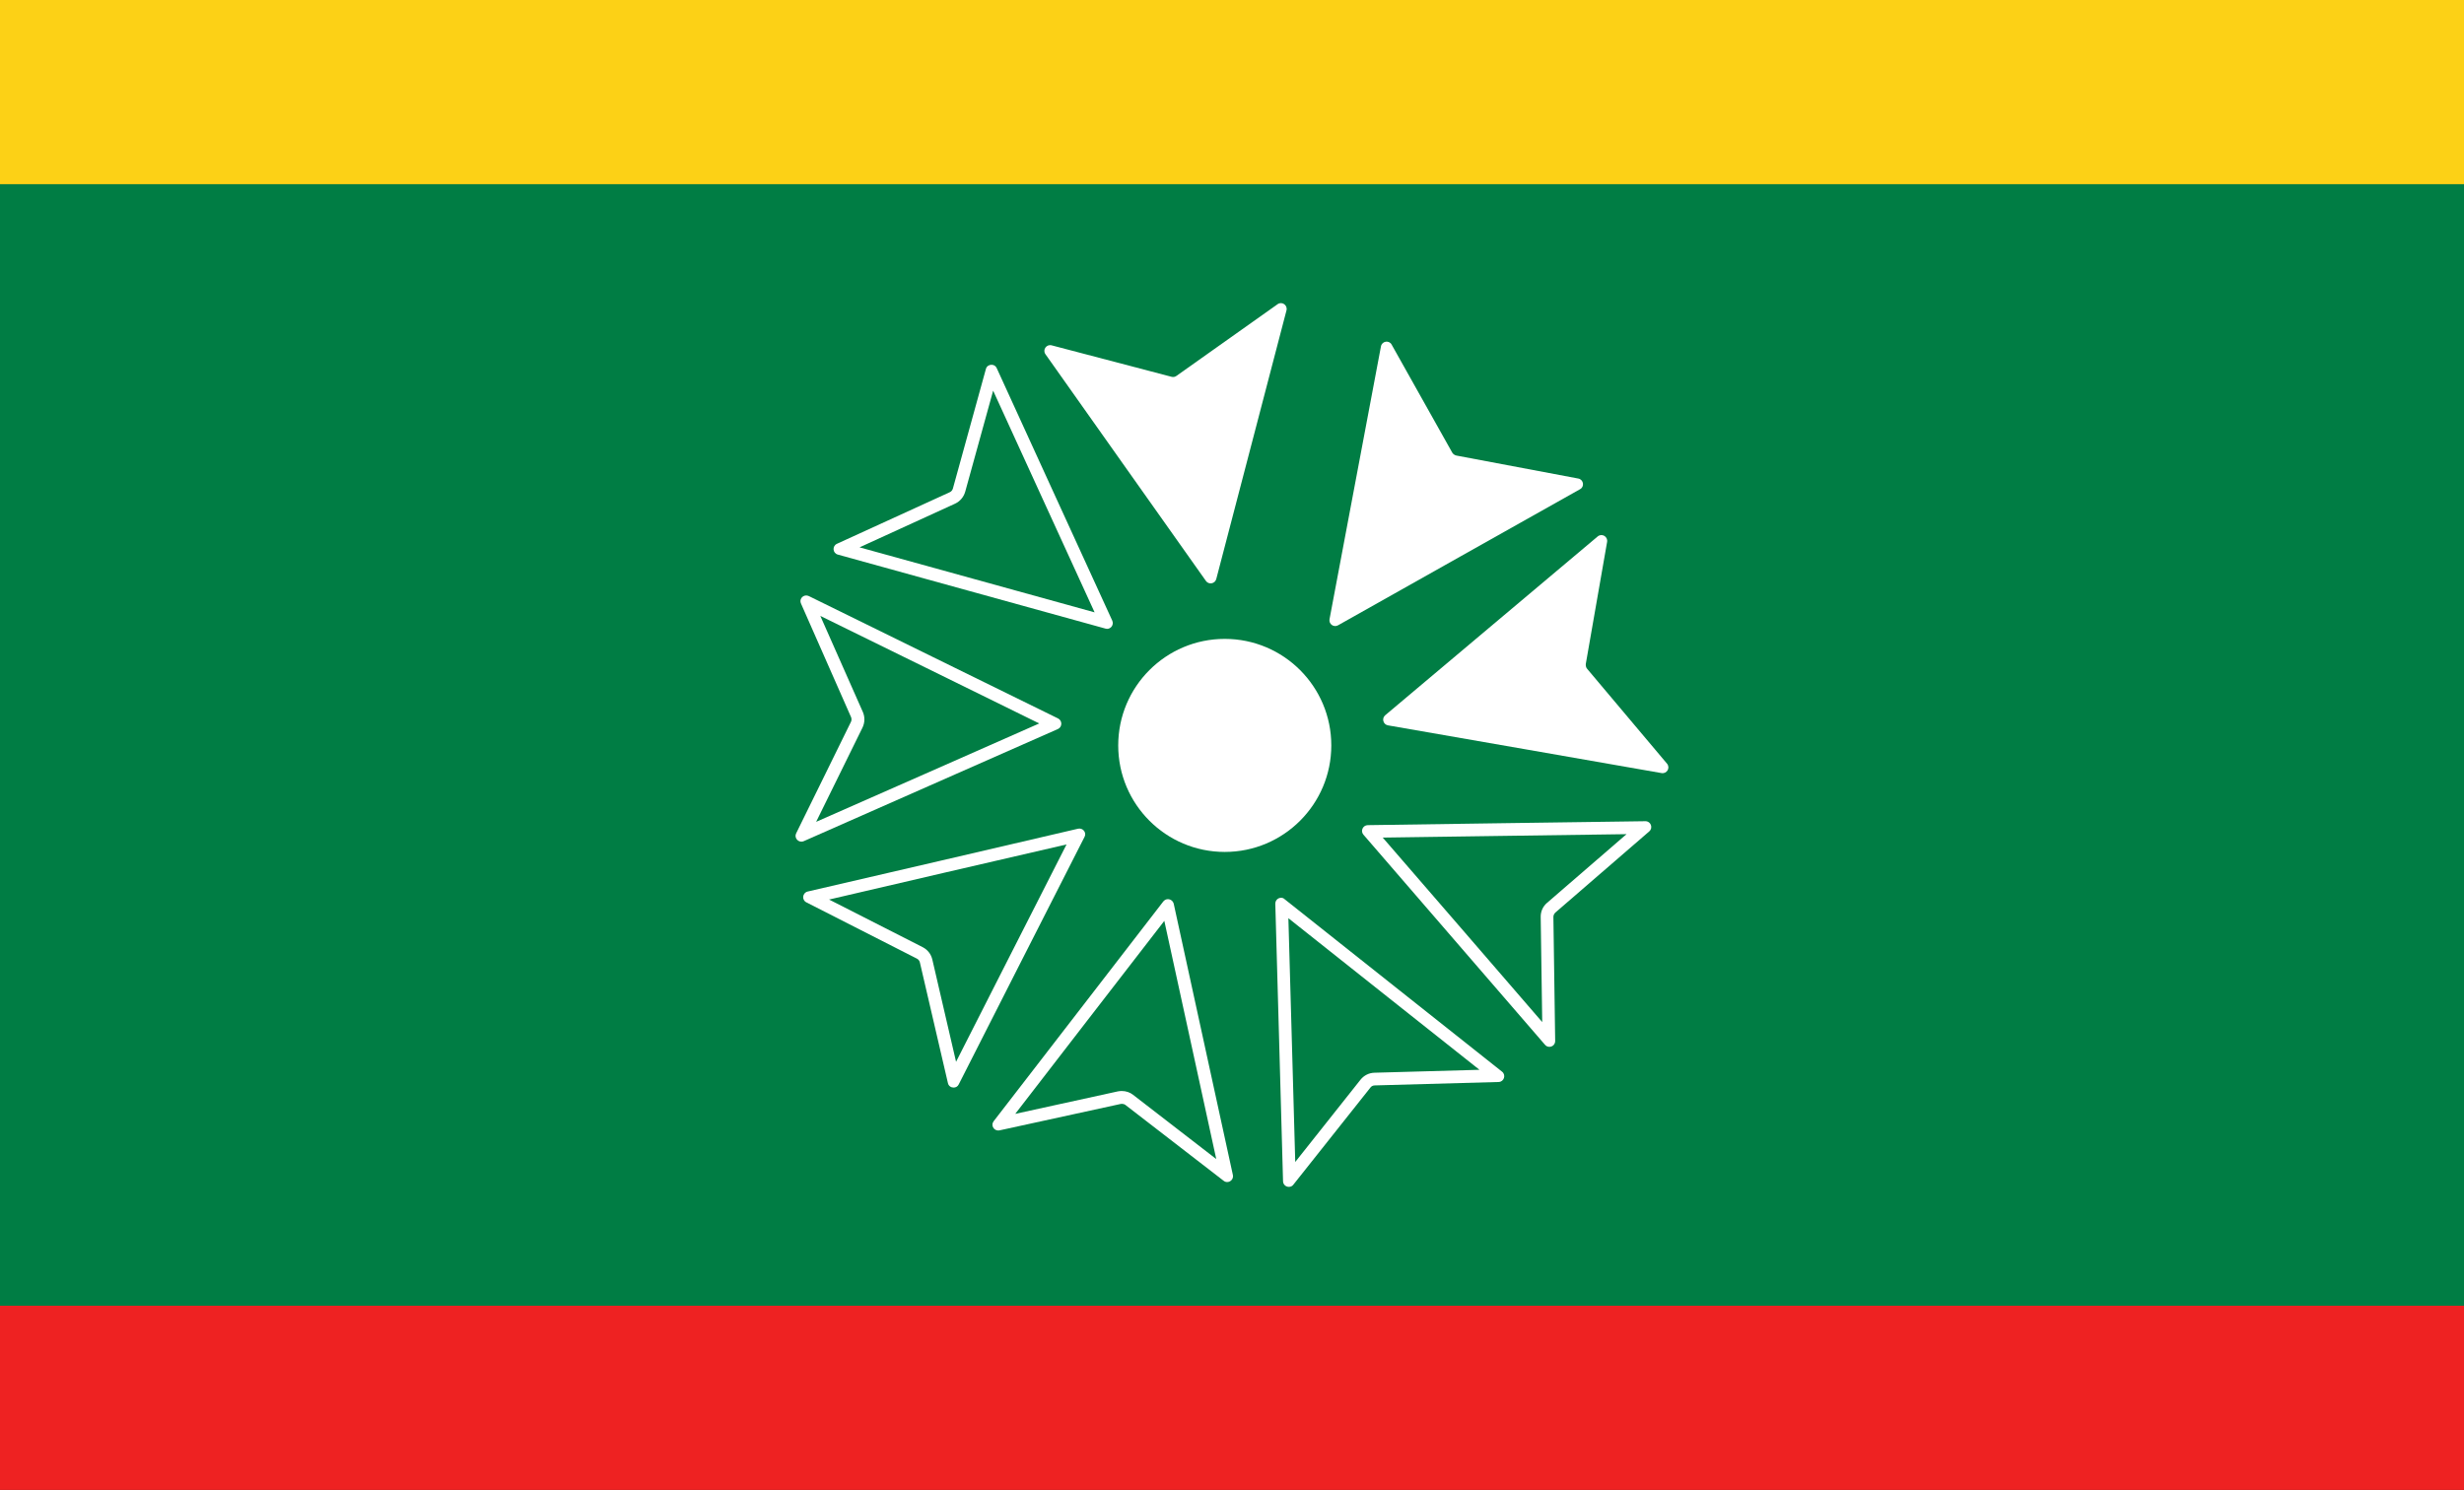 <?xml version="1.0" encoding="utf-8"?>
<!-- Generator: Adobe Illustrator 24.0.1, SVG Export Plug-In . SVG Version: 6.00 Build 0)  -->
<svg version="1.1" id="Calque_1" xmlns="http://www.w3.org/2000/svg" xmlns:xlink="http://www.w3.org/1999/xlink" x="0px" y="0px"
	 viewBox="0 0 1940.4 1173.6" style="enable-background:new 0 0 1940.4 1173.6;" xml:space="preserve">
<rect x="0" y="0" width="1940.4" height="1173.6" fill="#333333" stroke="none"/>
<style type="text/css">
	.st0{fill:#FCD116;}
	.st1{fill:#EE2222;}
	.st2{fill:#007D44;}
	.st3{fill:#FFFFFF;}
</style>
<rect class="st0" width="1940.4" height="145.1"/>
<rect y="1028.4" class="st1" width="1940.4" height="145.1"/>
<rect y="145.1" class="st2" width="1940.4" height="883.3"/>
<g>
	<circle class="st3" cx="964.5" cy="587.1" r="83.9"/>
	<path class="st3" d="M1146.9,358.8l96,18.1c4.2,0.8,5.1,6.4,1.4,8.4l-94.1,52.9l-96.5,54.3c-3.4,1.9-7.4-1-6.7-4.8l20.5-108.8
		l20-106.1c0.8-4.2,6.4-5.1,8.4-1.4l47.8,85.2C1144.4,357.7,1145.6,358.5,1146.9,358.8z"/>
	<path class="st3" d="M1249.9,526.8l62.9,74.7c2.7,3.3-0.1,8.1-4.3,7.4l-106.4-18.6l-109.1-19c-3.8-0.7-5.1-5.5-2.1-8l84.7-71.3
		l82.6-69.5c3.3-2.7,8.1,0.1,7.4,4.3l-16.8,96.2C1248.7,524.4,1249,525.8,1249.9,526.8z"/>
	<g>
		<g>
			<path class="st3" d="M1280.9,657l-62.6,54.1c-3.3,2.8-5.1,6.9-5,11.2l1.2,82.7l-60.8-70.4l-64.8-74.9l99-1.4L1280.9,657
				 M1295.8,646.8C1295.8,646.8,1295.8,646.8,1295.8,646.8l-108,1.5l-110.7,1.6c-3.9,0.1-5.9,4.6-3.4,7.5l72.4,83.8l70.6,81.7
				c0.9,1.1,2.2,1.6,3.4,1.6c2.4,0,4.6-1.8,4.6-4.6l-1.4-97.7c0-1.3,0.6-2.6,1.6-3.5l73.9-63.9C1302,652,1300,646.8,1295.8,646.8
				L1295.8,646.8z"/>
		</g>
		<g>
			<path class="st3" d="M1014.6,723.2l77.6,61.6l72.9,57.8l-82.7,2.3c-4.3,0.1-8.3,2.1-11,5.5l-51.4,64.8l-2.6-93L1014.6,723.2
				 M1008.9,707.1c-2.4,0-4.6,1.9-4.6,4.7l3.1,110.7l3,107.9c0.1,2.7,2.3,4.4,4.6,4.4c1.3,0,2.6-0.5,3.5-1.7l60.7-76.5
				c0.8-1.1,2.1-1.7,3.4-1.7l97.6-2.7c4.2-0.1,6-5.5,2.7-8.1l-84.6-67.1l-86.7-68.8C1010.8,707.4,1009.8,707.1,1008.9,707.1
				L1008.9,707.1z"/>
		</g>
		<g>
			<path class="st3" d="M916.9,725.3L938,822l19.8,90.9l-65.5-50.6c-2.5-2-5.7-3-8.9-3c-1,0-2.1,0.1-3.1,0.3l-80.8,17.7l56.8-73.6
				L916.9,725.3 M919.7,708.2c-1.3,0-2.6,0.6-3.6,1.8l-67.6,87.6l-66,85.5c-2.4,3.1,0,7.3,3.6,7.3c0.3,0,0.7,0,1-0.1l95.4-20.8
				c0.3-0.1,0.6-0.1,1-0.1c1,0,2,0.3,2.8,0.9l77.3,59.7c0.9,0.7,1.8,1,2.8,1c2.7,0,5.1-2.5,4.5-5.5l-23-105.5l-23.6-108.2
				C923.7,709.5,921.7,708.2,919.7,708.2L919.7,708.2z"/>
		</g>
		<g>
			<path class="st3" d="M839.9,665.1L795,753.4l-42.1,82.9l-18.7-80.6c-1-4.2-3.7-7.7-7.6-9.7l-73.7-37.5l90.6-21.1L839.9,665.1
				 M850.1,652.6c-0.3,0-0.7,0-1.1,0.1l-107.8,25.1L636,702.2c-4.1,1-4.8,6.6-1,8.5L722,755c1.2,0.6,2.1,1.7,2.4,3l22.1,95.1
				c0.5,2.3,2.5,3.5,4.5,3.5c1.6,0,3.2-0.8,4-2.5l48.9-96.3l50.2-98.7C855.7,656.1,853.3,652.6,850.1,652.6L850.1,652.6z"/>
		</g>
		<g>
			<path class="st3" d="M646,485.1l83.5,41l88.9,43.7l-90.6,40l-85.1,37.5l36.5-74.2c1.9-3.9,2-8.4,0.3-12.3L646,485.1 M634.9,469
				c-3.1,0-5.6,3.2-4.1,6.4l39.4,89.4c0.5,1.2,0.5,2.6-0.1,3.8l-43.1,87.7c-1.6,3.2,0.9,6.6,4.1,6.6c0.6,0,1.2-0.1,1.9-0.4
				l98.8-43.6l101.3-44.7c3.5-1.6,3.6-6.5,0.2-8.3l-99.4-48.8L637,469.5C636.3,469.2,635.6,469,634.9,469L634.9,469z"/>
		</g>
		<g>
			<path class="st3" d="M782.1,307.7l38.7,84.6l41.2,90l-95.4-26.4l-89.7-24.8l75.2-34.4c3.9-1.8,6.8-5.2,8-9.4L782.1,307.7
				 M780.8,287.3c-1.9,0-3.8,1.1-4.4,3.3l-26,94.2c-0.4,1.3-1.3,2.4-2.5,2.9l-88.8,40.6c-3.9,1.8-3.4,7.4,0.7,8.5l104.1,28.8
				l106.7,29.5c0.4,0.1,0.8,0.2,1.2,0.2c3.2,0,5.5-3.3,4.1-6.5l-46.1-100.7l-44.9-98.2C784.1,288.1,782.5,287.3,780.8,287.3
				L780.8,287.3z"/>
		</g>
	</g>
	<path class="st3" d="M926.4,296.1l79.7-56.5c3.5-2.5,8.1,0.8,7,4.9l-27.3,104.5l-28,107.1c-1,3.7-5.9,4.6-8.1,1.5l-64-90.4
		L823.3,279c-2.5-3.5,0.8-8.1,4.9-7l94.5,24.8C924,297.1,925.3,296.9,926.4,296.1z"/>
</g>
</svg>
